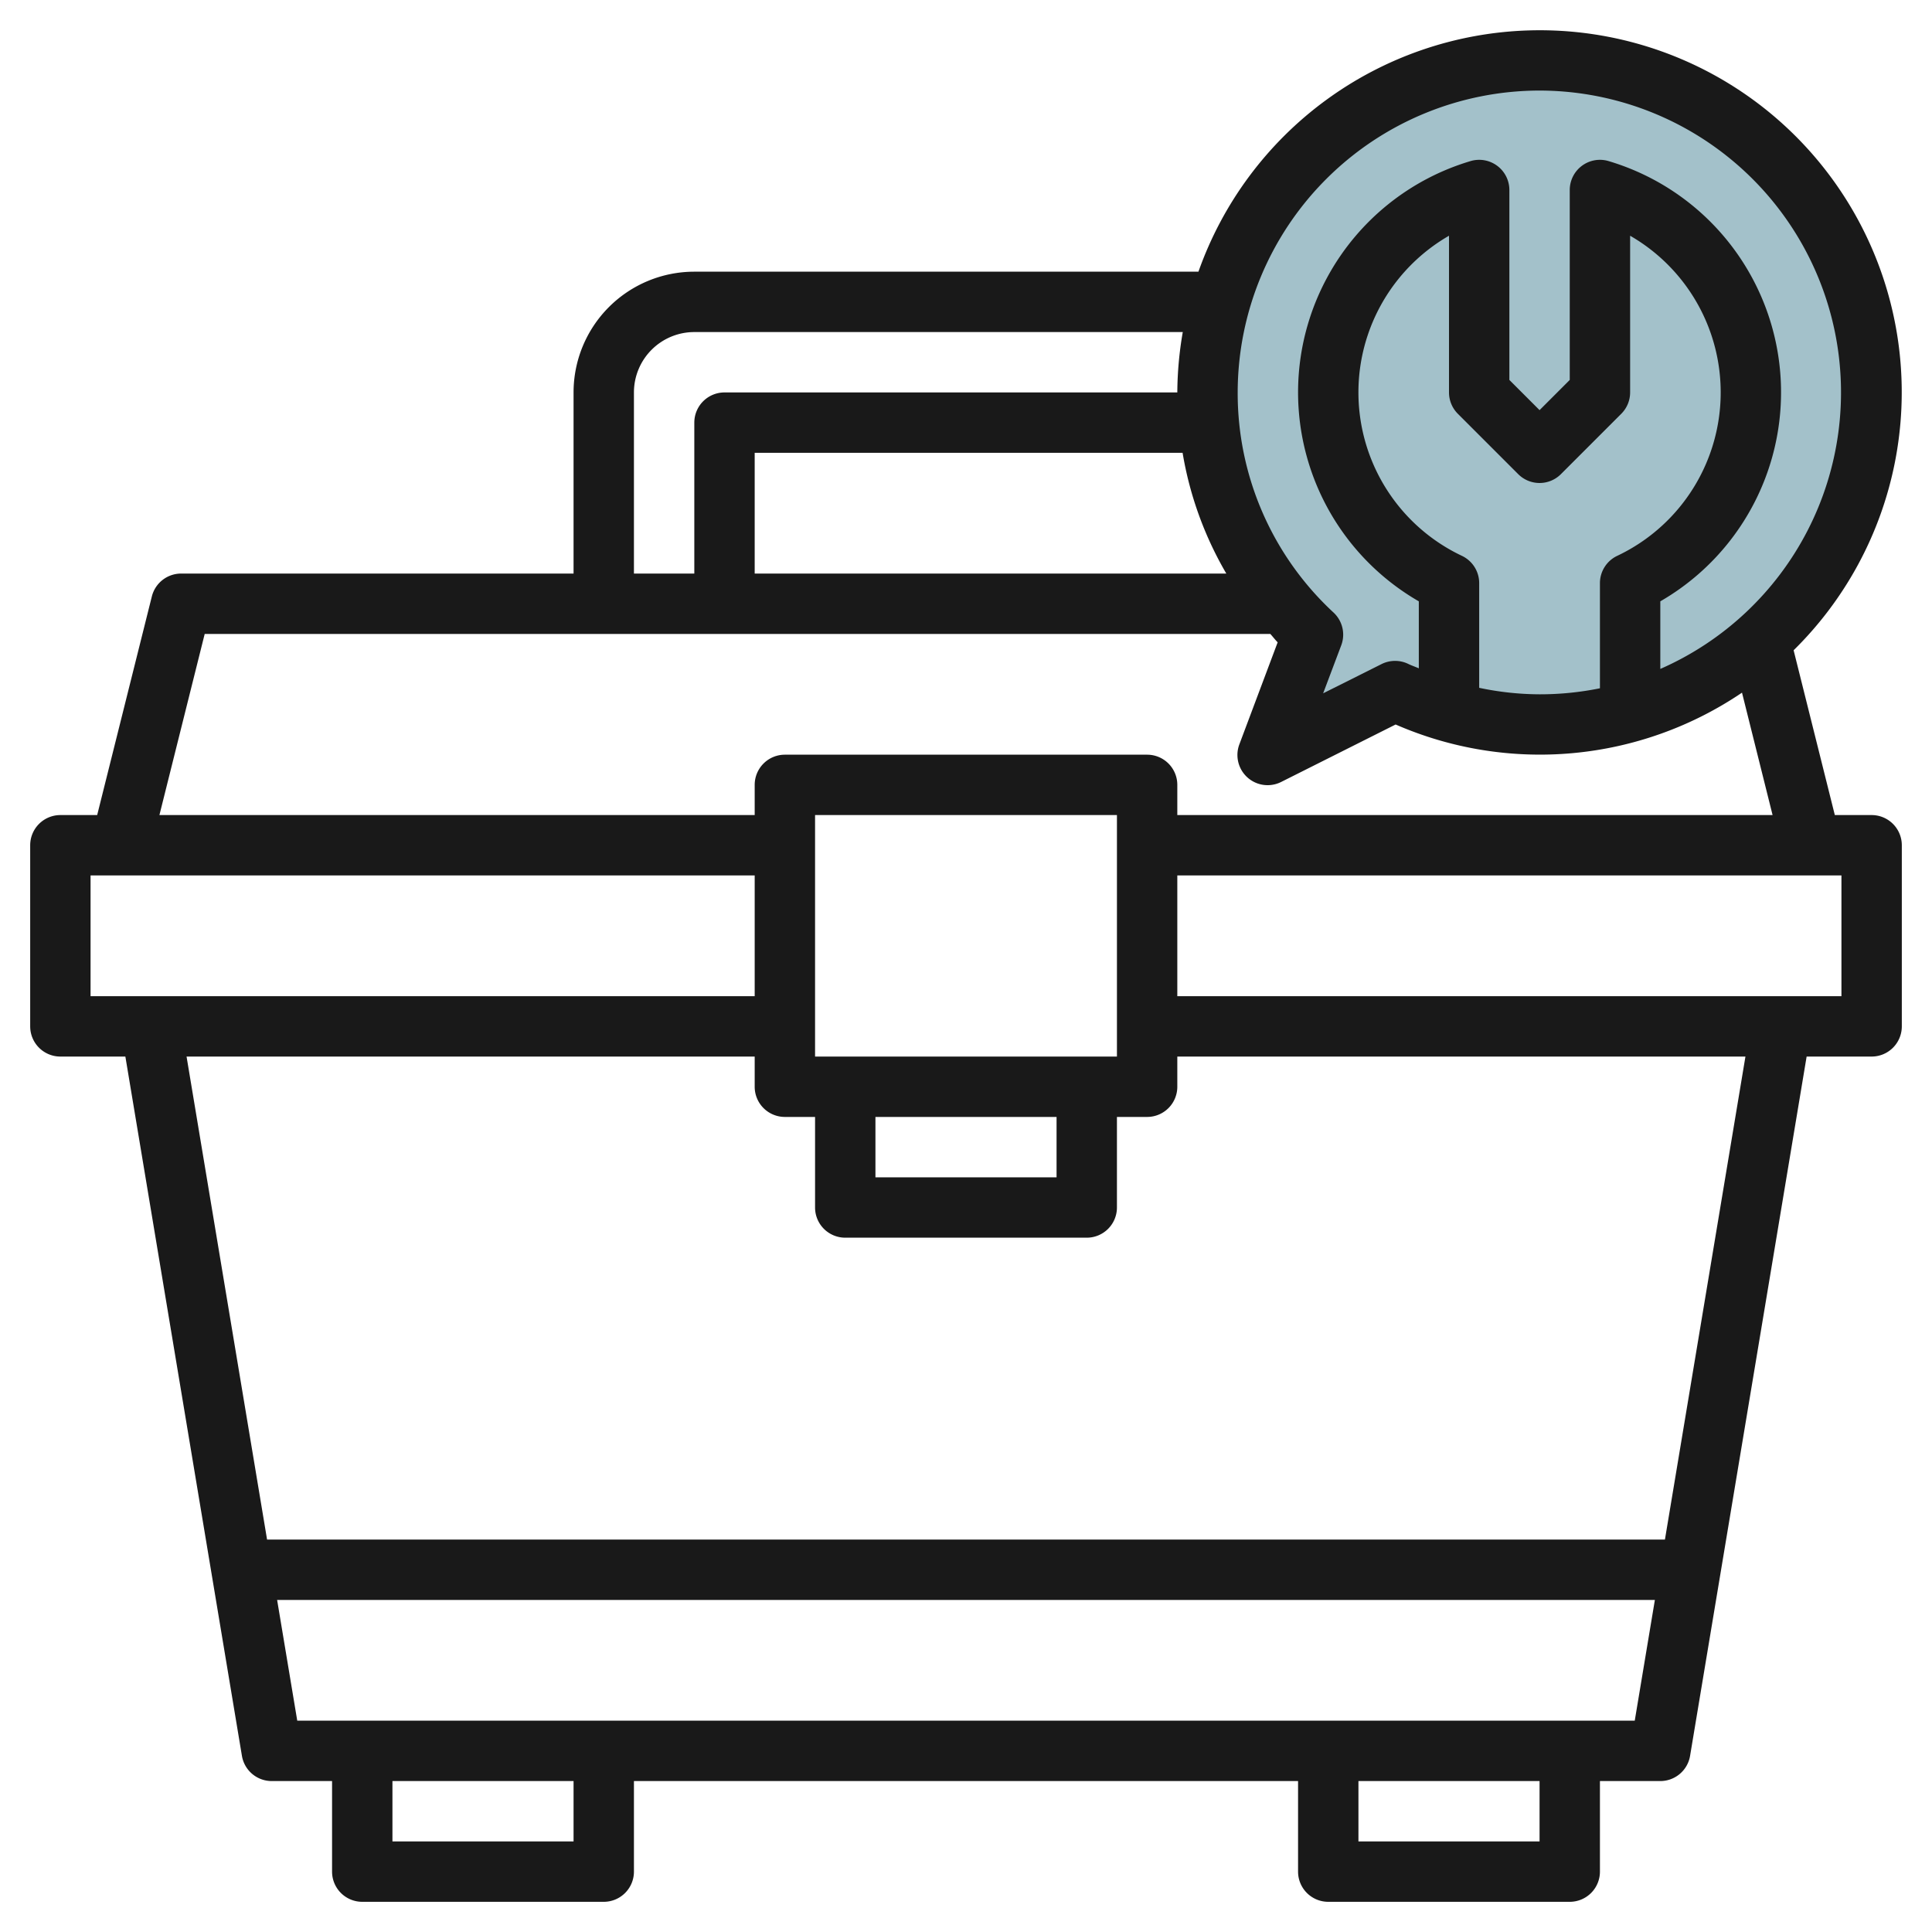 <?xml version="1.0" encoding="UTF-8"?>
<svg xmlns="http://www.w3.org/2000/svg" id="Layer_3" data-name="Layer 3" viewBox="0 0 64 64" width="512" height="512"><path d="M51,2a10.989,10.989,0,0,0-7.509,19.023L42,25l4.214-2.107A11,11,0,1,0,51,2Z" style="fill:#a3c1ca"/><path d="M62,27H60.781l-1.365-5.459A11.991,11.991,0,1,0,39.7,9H23a4,4,0,0,0-4,4v6H6a1,1,0,0,0-.97.758L3.219,27H2a1,1,0,0,0-1,1v6a1,1,0,0,0,1,1H4.153L8.014,58.164A1,1,0,0,0,9,59h2v3a1,1,0,0,0,1,1h8a1,1,0,0,0,1-1V59H43v3a1,1,0,0,0,1,1h8a1,1,0,0,0,1-1V59h2a1,1,0,0,0,.986-.836L59.847,35H62a1,1,0,0,0,1-1V28A1,1,0,0,0,62,27ZM51,3a10,10,0,0,1,4,19.159V19.92A7.992,7.992,0,0,0,53.285,5.336,1,1,0,0,0,52,6.294v6.292l-1,1-1-1V6.294a1,1,0,0,0-1.285-.958A7.992,7.992,0,0,0,47,19.92v2.219c-.116-.051-.235-.09-.35-.146a.991.991,0,0,0-.436-.1,1,1,0,0,0-.447.105l-1.936.969.6-1.592a1,1,0,0,0-.253-1.081A9.9,9.9,0,0,1,41,13,10.011,10.011,0,0,1,51,3ZM48.43,18.414A5.989,5.989,0,0,1,48,7.809V13a1,1,0,0,0,.293.707l2,2a1,1,0,0,0,1.414,0l2-2A1,1,0,0,0,54,13V7.809a5.989,5.989,0,0,1-.43,10.605,1,1,0,0,0-.57.9V22.8a9.983,9.983,0,0,1-2,.2,9.837,9.837,0,0,1-2-.215V19.317A1,1,0,0,0,48.43,18.414ZM40.623,19H25V15H39.175A11.762,11.762,0,0,0,40.623,19ZM21,13a2,2,0,0,1,2-2H39.181A11.986,11.986,0,0,0,39,13H24a1,1,0,0,0-1,1v5H21ZM6.781,21h35.3c.083.092.157.189.243.278l-1.265,3.37A1,1,0,0,0,42.447,25.9L46.232,24a11.942,11.942,0,0,0,11.474-1.055L58.719,27H39V26a1,1,0,0,0-1-1H26a1,1,0,0,0-1,1v1H5.281ZM29,37h6v2H29Zm0-2H27V27H37v8H29ZM3,29H25v4H3ZM19,61H13V59h6Zm32,0H45V59h6ZM9.847,57,9.18,53H54.82l-.667,4Zm45.306-6H8.847L6.18,35H25v1a1,1,0,0,0,1,1h1v3a1,1,0,0,0,1,1h8a1,1,0,0,0,1-1V37h1a1,1,0,0,0,1-1V35H57.82ZM61,33H39V29H61Z" style="fill:#191919"/></svg>
